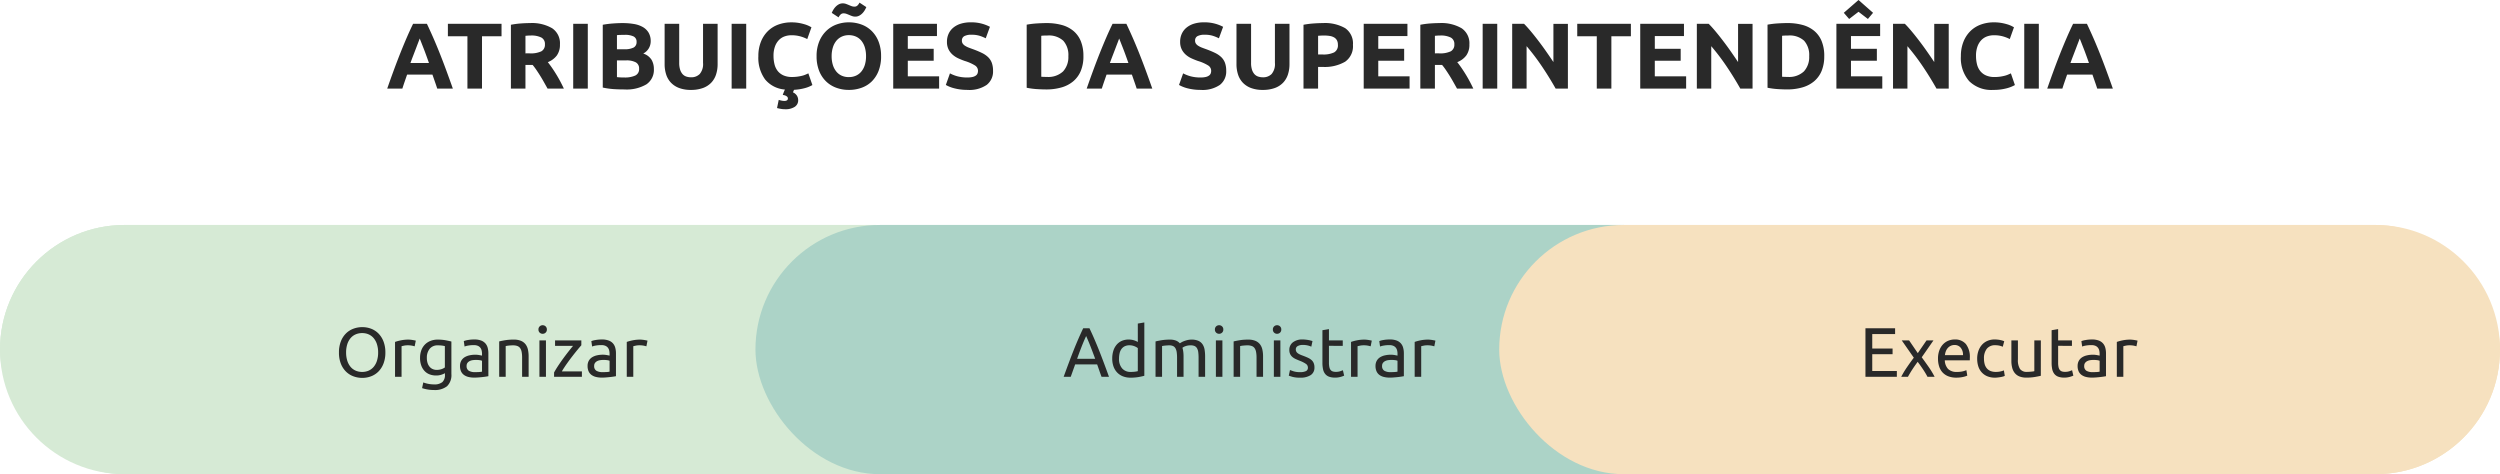 <svg xmlns="http://www.w3.org/2000/svg" width="642" height="121.77" viewBox="0 0 642 121.77">
  <g id="Grupo_44484" data-name="Grupo 44484" transform="translate(-639 -2397.23)">
    <rect id="Retângulo_16410" data-name="Retângulo 16410" width="257" height="64" rx="32" transform="translate(639 2455)" fill="#d6ead5" style="mix-blend-mode: multiply;isolation: isolate"/>
    <rect id="Retângulo_16411" data-name="Retângulo 16411" width="255" height="64" rx="32" transform="translate(833 2455)" fill="#acd3c7" style="mix-blend-mode: multiply;isolation: isolate"/>
    <rect id="Retângulo_16412" data-name="Retângulo 16412" width="257" height="64" rx="32" transform="translate(1024 2455)" fill="#f6e1bf" style="mix-blend-mode: multiply;isolation: isolate"/>
    <path id="Caminho_98108" data-name="Caminho 98108" d="M-208.718,0q-.277-.867-.6-1.781l-.636-1.819h-6.5l-.632,1.824q-.316.915-.589,1.776h-3.888q.939-2.688,1.781-4.968t1.649-4.3q.806-2.016,1.589-3.828t1.625-3.54h3.549q.82,1.728,1.615,3.54t1.6,3.828q.808,2.016,1.652,4.3T-204.708,0Zm-4.5-12.864q-.125.362-.367.986t-.55,1.441q-.308.817-.689,1.8t-.774,2.061h4.756q-.382-1.082-.74-2.068t-.68-1.8q-.322-.818-.565-1.44T-213.216-12.864Zm21.012-3.768v3.192h-5.016V0h-3.744V-13.44h-5.016v-3.192Zm7.272-.192a10.308,10.308,0,0,1,5.736,1.332,4.629,4.629,0,0,1,1.992,4.14,4.679,4.679,0,0,1-.8,2.844,5.3,5.3,0,0,1-2.316,1.716q.5.624,1.056,1.428t1.092,1.68q.54.876,1.044,1.824T-176.2,0h-4.185l-.928-1.656q-.47-.84-.964-1.632t-.976-1.5q-.482-.708-.964-1.284h-1.848V0H-189.8V-16.392a21.225,21.225,0,0,1,2.532-.336Q-185.964-16.824-184.932-16.824Zm.216,3.192q-.408,0-.732.024l-.612.048v4.512H-185a6.377,6.377,0,0,0,3.024-.528,1.909,1.909,0,0,0,.912-1.8,1.83,1.83,0,0,0-.924-1.74A5.714,5.714,0,0,0-184.716-13.632Zm10.92-3h3.744V0H-173.8ZM-160.668.216q-1.368,0-2.724-.084a19.252,19.252,0,0,1-2.82-.4V-16.392a23.948,23.948,0,0,1,2.52-.324q1.368-.108,2.544-.108a17.325,17.325,0,0,1,2.916.228,6.906,6.906,0,0,1,2.292.78,4.086,4.086,0,0,1,1.5,1.452,4.246,4.246,0,0,1,.54,2.22A3.523,3.523,0,0,1-155.82-9a3.931,3.931,0,0,1,2.16,1.632,4.694,4.694,0,0,1,.576,2.328A4.472,4.472,0,0,1-154.992-1.1,10,10,0,0,1-160.668.216Zm-1.9-7.464v4.3q.408.048.888.072t1.056.024a6.486,6.486,0,0,0,2.712-.48,1.78,1.78,0,0,0,1.032-1.776,1.74,1.74,0,0,0-.864-1.644,5.061,5.061,0,0,0-2.472-.492Zm0-2.856h1.824a5.082,5.082,0,0,0,2.472-.444,1.537,1.537,0,0,0,.744-1.428,1.467,1.467,0,0,0-.768-1.416,4.935,4.935,0,0,0-2.256-.408q-.48,0-1.032.012t-.984.06ZM-143.58.336A8.377,8.377,0,0,1-146.6-.156a5.633,5.633,0,0,1-2.1-1.368,5.464,5.464,0,0,1-1.224-2.088,8.579,8.579,0,0,1-.4-2.676V-16.632h3.744V-6.6a5.642,5.642,0,0,0,.228,1.716,3.162,3.162,0,0,0,.624,1.152,2.227,2.227,0,0,0,.96.636,3.814,3.814,0,0,0,1.236.192,3.026,3.026,0,0,0,2.22-.84A3.919,3.919,0,0,0-140.46-6.6V-16.632h3.744V-6.288a8.458,8.458,0,0,1-.408,2.688,5.5,5.5,0,0,1-1.248,2.1,5.6,5.6,0,0,1-2.136,1.356A8.848,8.848,0,0,1-143.58.336Zm10.464-16.968h3.744V0h-3.744ZM-117.084.312q-.1.192-.168.36t-.12.288a2.335,2.335,0,0,1,1.056.912,2.23,2.23,0,0,1,.288,1.08A1.966,1.966,0,0,1-116.94,4.7a4.3,4.3,0,0,1-2.4.6A6.711,6.711,0,0,1-120.4,5.22a9.957,9.957,0,0,1-1.056-.228l.432-2.088q.168.048.612.156a3.7,3.7,0,0,0,.876.108,1.25,1.25,0,0,0,.588-.132.528.528,0,0,0,.276-.468.639.639,0,0,0-.228-.528,1.674,1.674,0,0,0-.8-.36l-.288-.072q.1-.288.252-.66t.3-.708a7.267,7.267,0,0,1-5.088-2.6,9.4,9.4,0,0,1-1.728-5.964,9.854,9.854,0,0,1,.648-3.684,7.938,7.938,0,0,1,1.776-2.736,7.426,7.426,0,0,1,2.688-1.692,9.7,9.7,0,0,1,3.384-.576,10.846,10.846,0,0,1,1.92.156,12.45,12.45,0,0,1,1.512.36,7.462,7.462,0,0,1,1.08.42q.432.216.624.336l-1.08,3.024a9.06,9.06,0,0,0-1.788-.7A8.532,8.532,0,0,0-117.8-13.7a5.116,5.116,0,0,0-1.692.288,3.826,3.826,0,0,0-1.464.924,4.6,4.6,0,0,0-1.02,1.644,6.9,6.9,0,0,0-.384,2.448,8.737,8.737,0,0,0,.252,2.148,4.556,4.556,0,0,0,.816,1.716A3.917,3.917,0,0,0-119.82-3.4a5.253,5.253,0,0,0,2.208.42,10.061,10.061,0,0,0,1.464-.1A10.87,10.87,0,0,0-115-3.3a6.049,6.049,0,0,0,.888-.3q.384-.168.7-.312l1.032,3a7.725,7.725,0,0,1-1.908.78A13.039,13.039,0,0,1-117.084.312Zm9.648-8.64a7.559,7.559,0,0,0,.3,2.208,5.044,5.044,0,0,0,.864,1.692,3.824,3.824,0,0,0,1.38,1.092,4.348,4.348,0,0,0,1.872.384,4.369,4.369,0,0,0,1.86-.384,3.8,3.8,0,0,0,1.392-1.092A5.044,5.044,0,0,0-98.9-6.12a7.56,7.56,0,0,0,.3-2.208,7.682,7.682,0,0,0-.3-2.22,5.03,5.03,0,0,0-.864-1.7,3.8,3.8,0,0,0-1.392-1.092,4.37,4.37,0,0,0-1.86-.384,4.236,4.236,0,0,0-1.872.4,3.944,3.944,0,0,0-1.38,1.1,5.03,5.03,0,0,0-.864,1.7A7.592,7.592,0,0,0-107.436-8.328Zm12.7,0a10.235,10.235,0,0,1-.636,3.756,7.724,7.724,0,0,1-1.74,2.712A7.144,7.144,0,0,1-99.744-.216a9.547,9.547,0,0,1-3.276.552,9.3,9.3,0,0,1-3.216-.552,7.4,7.4,0,0,1-2.64-1.644,7.687,7.687,0,0,1-1.776-2.712,10.065,10.065,0,0,1-.648-3.756,9.745,9.745,0,0,1,.672-3.756,8,8,0,0,1,1.812-2.724,7.452,7.452,0,0,1,2.64-1.656,9.065,9.065,0,0,1,3.156-.552,9.3,9.3,0,0,1,3.216.552,7.313,7.313,0,0,1,2.64,1.656,7.811,7.811,0,0,1,1.776,2.724A10.065,10.065,0,0,1-94.74-8.328Zm-3.792-12.6a6.071,6.071,0,0,1-.4.792,4.19,4.19,0,0,1-.612.8,3.208,3.208,0,0,1-.816.612,2.131,2.131,0,0,1-1.008.24,2.387,2.387,0,0,1-.8-.132q-.372-.132-.732-.288t-.72-.288a2.145,2.145,0,0,0-.744-.132,1.073,1.073,0,0,0-.792.312,2.537,2.537,0,0,0-.5.72l-1.752-1.152a6.071,6.071,0,0,1,.4-.792,4.19,4.19,0,0,1,.612-.8,3.208,3.208,0,0,1,.816-.612,2.131,2.131,0,0,1,1.008-.24,2.388,2.388,0,0,1,.8.132q.372.132.732.288t.708.288a2.115,2.115,0,0,0,.756.132,1.073,1.073,0,0,0,.792-.312,2.537,2.537,0,0,0,.5-.72ZM-91.62,0V-16.632h11.232v3.144h-7.488v3.264h6.648v3.072h-6.648v4.008h8.04V0Zm19.08-2.856a5.4,5.4,0,0,0,1.308-.132,2.412,2.412,0,0,0,.828-.36,1.2,1.2,0,0,0,.432-.54,1.925,1.925,0,0,0,.12-.7A1.608,1.608,0,0,0-70.62-5.94,10.974,10.974,0,0,0-73.26-7.1q-.816-.288-1.632-.66A6.016,6.016,0,0,1-76.356-8.7a4.477,4.477,0,0,1-1.056-1.368,4.285,4.285,0,0,1-.408-1.956,4.844,4.844,0,0,1,.432-2.076,4.432,4.432,0,0,1,1.224-1.572,5.6,5.6,0,0,1,1.92-1,8.618,8.618,0,0,1,2.544-.348,10.359,10.359,0,0,1,2.9.36,10.377,10.377,0,0,1,2.016.792l-1.08,2.952a10.229,10.229,0,0,0-1.548-.636,6.7,6.7,0,0,0-2.052-.276,3.765,3.765,0,0,0-1.932.372,1.255,1.255,0,0,0-.588,1.14,1.317,1.317,0,0,0,.216.768,2.1,2.1,0,0,0,.612.564,5.384,5.384,0,0,0,.912.456q.516.2,1.14.42,1.3.48,2.256.948a6.025,6.025,0,0,1,1.6,1.092A3.955,3.955,0,0,1-66.3-6.6a5.882,5.882,0,0,1,.312,2.04A4.332,4.332,0,0,1-67.62-.948,7.876,7.876,0,0,1-72.54.336,13.631,13.631,0,0,1-74.532.2,12.857,12.857,0,0,1-76.1-.12,9.016,9.016,0,0,1-77.28-.528a8.929,8.929,0,0,1-.828-.408l1.056-2.976a9.415,9.415,0,0,0,1.836.732A9.523,9.523,0,0,0-72.54-2.856ZM-53.6-3.048q.264.024.612.036t.828.012A5.522,5.522,0,0,0-48-4.416a5.423,5.423,0,0,0,1.356-3.912,5.491,5.491,0,0,0-1.3-3.96,5.485,5.485,0,0,0-4.1-1.344q-.384,0-.792.012a7.486,7.486,0,0,0-.768.06Zm10.824-5.28a9.723,9.723,0,0,1-.672,3.768A6.979,6.979,0,0,1-45.36-1.9,8.138,8.138,0,0,1-48.372-.312a13.964,13.964,0,0,1-3.984.528q-1.008,0-2.352-.084a19.215,19.215,0,0,1-2.64-.348v-16.2a22.056,22.056,0,0,1,2.7-.324q1.4-.084,2.412-.084a14.566,14.566,0,0,1,3.876.48,7.929,7.929,0,0,1,2.988,1.512,6.72,6.72,0,0,1,1.92,2.64A10,10,0,0,1-42.78-8.328ZM-29.1,0q-.277-.867-.6-1.781L-30.335-3.6h-6.5l-.632,1.824q-.316.915-.59,1.776H-41.94Q-41-2.688-40.159-4.968t1.649-4.3q.806-2.016,1.589-3.828t1.625-3.54h3.549q.82,1.728,1.615,3.54t1.6,3.828q.808,2.016,1.652,4.3T-25.092,0Zm-4.5-12.864q-.125.362-.367.986t-.55,1.441q-.308.817-.689,1.8t-.774,2.061h4.756q-.382-1.082-.74-2.068t-.68-1.8q-.322-.818-.565-1.44T-33.6-12.864ZM-12.66-2.856a5.4,5.4,0,0,0,1.308-.132,2.412,2.412,0,0,0,.828-.36,1.2,1.2,0,0,0,.432-.54,1.925,1.925,0,0,0,.12-.7A1.608,1.608,0,0,0-10.74-5.94,10.974,10.974,0,0,0-13.38-7.1q-.816-.288-1.632-.66A6.016,6.016,0,0,1-16.476-8.7a4.477,4.477,0,0,1-1.056-1.368,4.285,4.285,0,0,1-.408-1.956,4.844,4.844,0,0,1,.432-2.076,4.432,4.432,0,0,1,1.224-1.572,5.6,5.6,0,0,1,1.92-1,8.618,8.618,0,0,1,2.544-.348,10.359,10.359,0,0,1,2.9.36,10.377,10.377,0,0,1,2.016.792l-1.08,2.952a10.229,10.229,0,0,0-1.548-.636,6.7,6.7,0,0,0-2.052-.276,3.765,3.765,0,0,0-1.932.372,1.255,1.255,0,0,0-.588,1.14,1.317,1.317,0,0,0,.216.768,2.1,2.1,0,0,0,.612.564,5.384,5.384,0,0,0,.912.456q.516.2,1.14.42,1.3.48,2.256.948a6.025,6.025,0,0,1,1.6,1.092A3.955,3.955,0,0,1-6.42-6.6a5.882,5.882,0,0,1,.312,2.04A4.332,4.332,0,0,1-7.74-.948,7.876,7.876,0,0,1-12.66.336,13.631,13.631,0,0,1-14.652.2,12.856,12.856,0,0,1-16.224-.12,9.017,9.017,0,0,1-17.4-.528a8.929,8.929,0,0,1-.828-.408l1.056-2.976a9.415,9.415,0,0,0,1.836.732A9.523,9.523,0,0,0-12.66-2.856ZM3.276.336A8.377,8.377,0,0,1,.252-.156a5.632,5.632,0,0,1-2.1-1.368A5.465,5.465,0,0,1-3.072-3.612a8.579,8.579,0,0,1-.4-2.676V-16.632H.276V-6.6A5.643,5.643,0,0,0,.5-4.884a3.162,3.162,0,0,0,.624,1.152,2.227,2.227,0,0,0,.96.636A3.814,3.814,0,0,0,3.324-2.9a3.026,3.026,0,0,0,2.22-.84A3.919,3.919,0,0,0,6.4-6.6V-16.632H10.14V-6.288A8.458,8.458,0,0,1,9.732-3.6,5.5,5.5,0,0,1,8.484-1.5,5.6,5.6,0,0,1,6.348-.144,8.848,8.848,0,0,1,3.276.336Zm15.456-17.16a10.406,10.406,0,0,1,5.712,1.308,4.741,4.741,0,0,1,1.992,4.284A4.807,4.807,0,0,1,24.42-6.9a10.433,10.433,0,0,1-5.76,1.332H17.484V0H13.74V-16.392a21.182,21.182,0,0,1,2.592-.336Q17.7-16.824,18.732-16.824Zm.24,3.192q-.408,0-.8.024t-.684.048v4.8H18.66a6.373,6.373,0,0,0,2.928-.528,2.029,2.029,0,0,0,.984-1.968,2.361,2.361,0,0,0-.252-1.152,1.916,1.916,0,0,0-.72-.732,3.243,3.243,0,0,0-1.14-.384A9.416,9.416,0,0,0,18.972-13.632ZM29.2,0V-16.632H40.428v3.144H32.94v3.264h6.648v3.072H32.94v4.008h8.04V0ZM48.612-16.824a10.308,10.308,0,0,1,5.736,1.332,4.629,4.629,0,0,1,1.992,4.14,4.679,4.679,0,0,1-.8,2.844A5.3,5.3,0,0,1,53.22-6.792q.5.624,1.056,1.428t1.092,1.68q.54.876,1.044,1.824T57.348,0H53.163l-.928-1.656q-.47-.84-.964-1.632t-.976-1.5q-.482-.708-.964-1.284H47.484V0H43.74V-16.392a21.226,21.226,0,0,1,2.532-.336Q47.58-16.824,48.612-16.824Zm.216,3.192q-.408,0-.732.024l-.612.048v4.512H48.54a6.377,6.377,0,0,0,3.024-.528,1.909,1.909,0,0,0,.912-1.8,1.83,1.83,0,0,0-.924-1.74A5.714,5.714,0,0,0,48.828-13.632Zm10.92-3h3.744V0H59.748ZM78.492,0q-1.608-2.856-3.48-5.64A57.319,57.319,0,0,0,71.028-10.9V0h-3.7V-16.632H70.38q.792.792,1.752,1.944t1.956,2.46q1,1.308,1.98,2.712t1.848,2.7v-9.816h3.72V0Zm19.32-16.632v3.192H92.8V0H89.052V-13.44H84.036v-3.192ZM100.212,0V-16.632h11.232v3.144h-7.488v3.264H110.6v3.072h-6.648v4.008H112V0Zm25.7,0q-1.608-2.856-3.48-5.64a57.319,57.319,0,0,0-3.984-5.256V0h-3.7V-16.632H117.8q.792.792,1.752,1.944t1.956,2.46q1,1.308,1.98,2.712t1.848,2.7v-9.816h3.72V0Zm10.728-3.048q.264.024.612.036t.828.012a5.522,5.522,0,0,0,4.164-1.416A5.424,5.424,0,0,0,143.6-8.328a5.491,5.491,0,0,0-1.3-3.96,5.485,5.485,0,0,0-4.1-1.344q-.384,0-.792.012a7.486,7.486,0,0,0-.768.06Zm10.824-5.28A9.722,9.722,0,0,1,146.8-4.56,6.979,6.979,0,0,1,144.888-1.9a8.138,8.138,0,0,1-3.012,1.584,13.964,13.964,0,0,1-3.984.528q-1.008,0-2.352-.084a19.215,19.215,0,0,1-2.64-.348v-16.2a22.056,22.056,0,0,1,2.7-.324q1.4-.084,2.412-.084a14.566,14.566,0,0,1,3.876.48,7.929,7.929,0,0,1,2.988,1.512,6.72,6.72,0,0,1,1.92,2.64A10,10,0,0,1,147.468-8.328ZM150.588,0V-16.632H161.82v3.144h-7.488v3.264h6.648v3.072h-6.648v4.008h8.04V0ZM160-19.464l-1.324,1.584-2.408-1.848-2.407,1.848-1.373-1.584,3.78-3.288ZM176.292,0q-1.608-2.856-3.48-5.64a57.318,57.318,0,0,0-3.984-5.256V0h-3.7V-16.632h3.048q.792.792,1.752,1.944t1.956,2.46q1,1.308,1.98,2.712t1.848,2.7v-9.816h3.72V0ZM190.86.336a8.083,8.083,0,0,1-6.18-2.256,8.991,8.991,0,0,1-2.124-6.408,9.854,9.854,0,0,1,.648-3.684,7.938,7.938,0,0,1,1.776-2.736,7.426,7.426,0,0,1,2.688-1.692,9.7,9.7,0,0,1,3.384-.576,10.846,10.846,0,0,1,1.92.156,12.45,12.45,0,0,1,1.512.36,7.462,7.462,0,0,1,1.08.42q.432.216.624.336l-1.08,3.024a9.06,9.06,0,0,0-1.788-.7A8.533,8.533,0,0,0,191-13.7a5.116,5.116,0,0,0-1.692.288,3.826,3.826,0,0,0-1.464.924,4.6,4.6,0,0,0-1.02,1.644,6.9,6.9,0,0,0-.384,2.448,8.738,8.738,0,0,0,.252,2.148,4.556,4.556,0,0,0,.816,1.716,3.917,3.917,0,0,0,1.476,1.14,5.253,5.253,0,0,0,2.208.42,10.061,10.061,0,0,0,1.464-.1,10.87,10.87,0,0,0,1.152-.228,6.049,6.049,0,0,0,.888-.3q.384-.168.7-.312l1.032,3a8.771,8.771,0,0,1-2.232.864A13.009,13.009,0,0,1,190.86.336Zm7.968-16.968h3.744V0h-3.744ZM217.57,0q-.277-.867-.6-1.781L216.337-3.6h-6.5l-.632,1.824q-.316.915-.589,1.776h-3.888q.939-2.688,1.781-4.968t1.649-4.3q.806-2.016,1.589-3.828t1.625-3.54h3.549q.82,1.728,1.615,3.54t1.6,3.828q.808,2.016,1.652,4.3T221.58,0Zm-4.5-12.864q-.125.362-.367.986t-.55,1.441q-.308.817-.689,1.8t-.774,2.061h4.756q-.382-1.082-.74-2.068t-.68-1.8q-.322-.818-.565-1.44T213.072-12.864Z" transform="translate(960 2419.982)" fill="#292929"/>
    <path id="Caminho_98109" data-name="Caminho 98109" d="M1.044-6.246a7.748,7.748,0,0,1,.477-2.826,5.844,5.844,0,0,1,1.3-2.043,5.363,5.363,0,0,1,1.908-1.233,6.454,6.454,0,0,1,2.313-.414,6.26,6.26,0,0,1,2.277.414A5.31,5.31,0,0,1,11.2-11.115a5.914,5.914,0,0,1,1.287,2.043,7.748,7.748,0,0,1,.477,2.826,7.748,7.748,0,0,1-.477,2.826A5.914,5.914,0,0,1,11.2-1.377,5.31,5.31,0,0,1,9.315-.144,6.26,6.26,0,0,1,7.038.27,6.454,6.454,0,0,1,4.725-.144,5.363,5.363,0,0,1,2.817-1.377a5.844,5.844,0,0,1-1.3-2.043A7.748,7.748,0,0,1,1.044-6.246Zm1.836,0a6.927,6.927,0,0,0,.288,2.061A4.613,4.613,0,0,0,3.987-2.61a3.588,3.588,0,0,0,1.3,1A4.075,4.075,0,0,0,7-1.26a4.015,4.015,0,0,0,1.71-.351A3.609,3.609,0,0,0,10-2.61a4.613,4.613,0,0,0,.819-1.575,6.927,6.927,0,0,0,.288-2.061,6.927,6.927,0,0,0-.288-2.061A4.613,4.613,0,0,0,10-9.882a3.609,3.609,0,0,0-1.287-1A4.015,4.015,0,0,0,7-11.232a4.076,4.076,0,0,0-1.719.351,3.588,3.588,0,0,0-1.3,1,4.613,4.613,0,0,0-.819,1.575A6.927,6.927,0,0,0,2.88-6.246ZM18.9-9.558q.216,0,.5.027t.549.072q.27.045.495.09a3.02,3.02,0,0,1,.333.081L20.484-7.83A5.611,5.611,0,0,0,19.827-8a5.759,5.759,0,0,0-1.179-.1,4.385,4.385,0,0,0-.927.1q-.459.1-.6.135V0H15.444V-8.964a11.379,11.379,0,0,1,1.476-.4A9.482,9.482,0,0,1,18.9-9.558ZM28.26-.936a4.472,4.472,0,0,1-.837.369,4.249,4.249,0,0,1-1.449.225,4.651,4.651,0,0,1-1.593-.27,3.458,3.458,0,0,1-1.305-.837,4.045,4.045,0,0,1-.882-1.413,5.637,5.637,0,0,1-.324-2.016,5.547,5.547,0,0,1,.306-1.881,4.175,4.175,0,0,1,.891-1.476A4.089,4.089,0,0,1,24.5-9.207a4.938,4.938,0,0,1,1.908-.351,10.741,10.741,0,0,1,2.043.171q.873.171,1.467.315V-.72A3.95,3.95,0,0,1,28.8,2.412a5.04,5.04,0,0,1-3.384.972,9.2,9.2,0,0,1-1.665-.144A9.514,9.514,0,0,1,22.392,2.9L22.7,1.44a7.8,7.8,0,0,0,1.233.351,7.388,7.388,0,0,0,1.521.153A3.168,3.168,0,0,0,27.6,1.35,2.432,2.432,0,0,0,28.26-.54Zm-.018-6.948a5.517,5.517,0,0,0-.675-.135,8.142,8.142,0,0,0-1.143-.063,2.545,2.545,0,0,0-2.079.882,3.556,3.556,0,0,0-.729,2.34,4.113,4.113,0,0,0,.207,1.386,2.746,2.746,0,0,0,.558.954,2.184,2.184,0,0,0,.81.558,2.567,2.567,0,0,0,.945.18,3.8,3.8,0,0,0,1.224-.189,3.015,3.015,0,0,0,.882-.441Zm7.722,6.678q.594,0,1.053-.027a4.6,4.6,0,0,0,.765-.1v-2.79a2.145,2.145,0,0,0-.585-.153,6.507,6.507,0,0,0-.981-.063,6.338,6.338,0,0,0-.8.054,2.468,2.468,0,0,0-.774.225,1.658,1.658,0,0,0-.585.468,1.229,1.229,0,0,0-.234.783A1.344,1.344,0,0,0,34.4-1.557,3,3,0,0,0,35.964-1.206ZM35.82-9.594a4.851,4.851,0,0,1,1.7.261,2.757,2.757,0,0,1,1.116.738,2.794,2.794,0,0,1,.6,1.134,5.476,5.476,0,0,1,.18,1.449v5.85l-.6.1Q38.43,0,37.944.054t-1.053.1Q36.324.2,35.766.2A6.165,6.165,0,0,1,34.308.036a3.261,3.261,0,0,1-1.152-.513A2.349,2.349,0,0,1,32.4-1.4a3.245,3.245,0,0,1-.27-1.386,2.667,2.667,0,0,1,.315-1.332,2.509,2.509,0,0,1,.855-.9,3.959,3.959,0,0,1,1.26-.5,6.871,6.871,0,0,1,1.512-.162q.252,0,.522.027t.513.072q.243.045.423.081t.252.054v-.468a3.764,3.764,0,0,0-.09-.819,1.873,1.873,0,0,0-.324-.72,1.641,1.641,0,0,0-.639-.5,2.506,2.506,0,0,0-1.053-.189,7.908,7.908,0,0,0-1.449.117,5.067,5.067,0,0,0-.927.243L33.1-9.18a5.158,5.158,0,0,1,1.08-.279A9.328,9.328,0,0,1,35.82-9.594Zm6.372.5q.576-.144,1.53-.306a13.237,13.237,0,0,1,2.2-.162,4.743,4.743,0,0,1,1.854.315,2.9,2.9,0,0,1,1.179.882A3.411,3.411,0,0,1,49.572-7a7.885,7.885,0,0,1,.18,1.746V0H48.078V-4.9a7.991,7.991,0,0,0-.117-1.476,2.5,2.5,0,0,0-.387-.99,1.531,1.531,0,0,0-.72-.549,3.163,3.163,0,0,0-1.116-.171q-.27,0-.558.018t-.549.045q-.261.027-.468.063t-.3.054V0H42.192ZM54.2,0H52.524V-9.36H54.2Zm-.846-11.052a1.074,1.074,0,0,1-.765-.3,1.048,1.048,0,0,1-.315-.8,1.048,1.048,0,0,1,.315-.8,1.074,1.074,0,0,1,.765-.3,1.074,1.074,0,0,1,.765.3,1.048,1.048,0,0,1,.315.8,1.048,1.048,0,0,1-.315.8A1.074,1.074,0,0,1,53.352-11.052ZM63.288-8.1q-.378.414-1,1.17T60.957-5.256q-.711.918-1.422,1.926T58.284-1.4h5.148V0H56.286V-1.116q.432-.792,1.062-1.746t1.323-1.9q.693-.945,1.35-1.782t1.143-1.413H56.538v-1.4h6.75Zm5.436,6.894q.594,0,1.053-.027a4.6,4.6,0,0,0,.765-.1v-2.79a2.145,2.145,0,0,0-.585-.153,6.507,6.507,0,0,0-.981-.063,6.338,6.338,0,0,0-.8.054,2.468,2.468,0,0,0-.774.225,1.658,1.658,0,0,0-.585.468,1.229,1.229,0,0,0-.234.783,1.344,1.344,0,0,0,.576,1.251A3,3,0,0,0,68.724-1.206ZM68.58-9.594a4.851,4.851,0,0,1,1.7.261A2.757,2.757,0,0,1,71.4-8.6,2.794,2.794,0,0,1,72-7.461a5.475,5.475,0,0,1,.18,1.449v5.85l-.6.1Q71.19,0,70.7.054t-1.053.1Q69.084.2,68.526.2A6.165,6.165,0,0,1,67.068.036a3.261,3.261,0,0,1-1.152-.513A2.349,2.349,0,0,1,65.16-1.4a3.245,3.245,0,0,1-.27-1.386A2.667,2.667,0,0,1,65.2-4.122a2.509,2.509,0,0,1,.855-.9,3.959,3.959,0,0,1,1.26-.5,6.871,6.871,0,0,1,1.512-.162q.252,0,.522.027t.513.072q.243.045.423.081t.252.054v-.468a3.764,3.764,0,0,0-.09-.819,1.873,1.873,0,0,0-.324-.72,1.641,1.641,0,0,0-.639-.5,2.506,2.506,0,0,0-1.053-.189,7.908,7.908,0,0,0-1.449.117,5.067,5.067,0,0,0-.927.243l-.2-1.386a5.158,5.158,0,0,1,1.08-.279A9.328,9.328,0,0,1,68.58-9.594Zm9.828.036q.216,0,.495.027t.549.072q.27.045.495.09a3.02,3.02,0,0,1,.333.081L79.992-7.83A5.611,5.611,0,0,0,79.335-8a5.759,5.759,0,0,0-1.179-.1,4.385,4.385,0,0,0-.927.1q-.459.1-.6.135V0H74.952V-8.964a11.379,11.379,0,0,1,1.476-.4A9.482,9.482,0,0,1,78.408-9.558Z" transform="translate(725 2494)" fill="#292929"/>
    <path id="Caminho_98110" data-name="Caminho 98110" d="M9.882,0q-.306-.81-.576-1.593T8.748-3.186H3.1L1.962,0H.144q.72-1.98,1.35-3.663t1.233-3.2q.6-1.512,1.2-2.889t1.242-2.727h1.6q.648,1.35,1.242,2.727t1.2,2.889q.6,1.512,1.233,3.2T11.79,0ZM8.244-4.626Q7.668-6.192,7.1-7.659T5.922-10.476q-.63,1.35-1.2,2.817T3.6-4.626ZM19.188-7.38a3.446,3.446,0,0,0-.882-.486,3.317,3.317,0,0,0-1.26-.234,2.692,2.692,0,0,0-1.233.261,2.264,2.264,0,0,0-.837.72,3.042,3.042,0,0,0-.468,1.089,6.049,6.049,0,0,0-.144,1.35,3.628,3.628,0,0,0,.81,2.529,2.777,2.777,0,0,0,2.16.891,8.631,8.631,0,0,0,1.143-.063,5.417,5.417,0,0,0,.711-.135Zm0-6.3,1.674-.288V-.27q-.576.162-1.476.324a11.785,11.785,0,0,1-2.07.162,5.244,5.244,0,0,1-1.944-.342A4.166,4.166,0,0,1,13.9-1.1a4.3,4.3,0,0,1-.945-1.539,5.908,5.908,0,0,1-.333-2.043A6.663,6.663,0,0,1,12.9-6.66a4.44,4.44,0,0,1,.819-1.548,3.722,3.722,0,0,1,1.323-1.008,4.243,4.243,0,0,1,1.791-.36,4.349,4.349,0,0,1,1.431.216,4.518,4.518,0,0,1,.927.414Zm4.554,4.59q.576-.144,1.521-.306a13.072,13.072,0,0,1,2.187-.162,4.115,4.115,0,0,1,1.512.243,2.654,2.654,0,0,1,1.026.711q.126-.09.4-.252a4.36,4.36,0,0,1,.666-.315,7,7,0,0,1,.882-.27,4.452,4.452,0,0,1,1.044-.117,4.24,4.24,0,0,1,1.764.315,2.532,2.532,0,0,1,1.071.891,3.465,3.465,0,0,1,.522,1.368,10.305,10.305,0,0,1,.135,1.728V0H34.794V-4.9a10.713,10.713,0,0,0-.081-1.422,2.75,2.75,0,0,0-.306-.99,1.4,1.4,0,0,0-.612-.585,2.282,2.282,0,0,0-1-.189,3.709,3.709,0,0,0-1.4.225,2.737,2.737,0,0,0-.747.4,6.18,6.18,0,0,1,.216,1.026,9.144,9.144,0,0,1,.072,1.17V0H29.268V-4.9a9.656,9.656,0,0,0-.09-1.422,2.87,2.87,0,0,0-.315-.99,1.4,1.4,0,0,0-.612-.585,2.233,2.233,0,0,0-.981-.189q-.252,0-.54.018t-.549.045q-.261.027-.477.063t-.288.054V0H23.742ZM40.914,0H39.24V-9.36h1.674Zm-.846-11.052a1.074,1.074,0,0,1-.765-.3,1.048,1.048,0,0,1-.315-.8,1.048,1.048,0,0,1,.315-.8,1.074,1.074,0,0,1,.765-.3,1.074,1.074,0,0,1,.765.3,1.048,1.048,0,0,1,.315.8,1.048,1.048,0,0,1-.315.8A1.074,1.074,0,0,1,40.068-11.052ZM43.794-9.09q.576-.144,1.53-.306a13.237,13.237,0,0,1,2.2-.162,4.743,4.743,0,0,1,1.854.315,2.9,2.9,0,0,1,1.179.882A3.411,3.411,0,0,1,51.174-7a7.885,7.885,0,0,1,.18,1.746V0H49.68V-4.9a7.991,7.991,0,0,0-.117-1.476,2.5,2.5,0,0,0-.387-.99,1.531,1.531,0,0,0-.72-.549,3.163,3.163,0,0,0-1.116-.171q-.27,0-.558.018t-.549.045q-.261.027-.468.063t-.3.054V0H43.794ZM55.8,0H54.126V-9.36H55.8Zm-.846-11.052a1.074,1.074,0,0,1-.765-.3,1.048,1.048,0,0,1-.315-.8,1.048,1.048,0,0,1,.315-.8,1.074,1.074,0,0,1,.765-.3,1.074,1.074,0,0,1,.765.3,1.048,1.048,0,0,1,.315.8,1.048,1.048,0,0,1-.315.8A1.074,1.074,0,0,1,54.954-11.052Zm5.9,9.846a3.3,3.3,0,0,0,1.521-.27.913.913,0,0,0,.495-.864,1.147,1.147,0,0,0-.486-.972,7.7,7.7,0,0,0-1.6-.81q-.54-.216-1.035-.441a3.63,3.63,0,0,1-.855-.531,2.318,2.318,0,0,1-.576-.738A2.359,2.359,0,0,1,58.1-6.894a2.384,2.384,0,0,1,.918-1.971,3.917,3.917,0,0,1,2.5-.729,7.009,7.009,0,0,1,.792.045q.4.045.738.108t.6.135q.261.072.4.126l-.306,1.44a4.226,4.226,0,0,0-.846-.3,5.459,5.459,0,0,0-1.386-.153,2.559,2.559,0,0,0-1.224.279.925.925,0,0,0-.522.873,1.192,1.192,0,0,0,.117.54,1.246,1.246,0,0,0,.36.423,2.96,2.96,0,0,0,.6.351q.36.162.864.342.666.252,1.188.495a3.719,3.719,0,0,1,.891.567,2.174,2.174,0,0,1,.567.783,2.839,2.839,0,0,1,.2,1.125A2.232,2.232,0,0,1,63.6-.45a4.794,4.794,0,0,1-2.745.666A7.174,7.174,0,0,1,58.914.009q-.7-.207-.954-.315l.306-1.44q.288.108.918.324A5.3,5.3,0,0,0,60.858-1.206ZM68.274-9.36H71.82v1.4H68.274v4.32a5.192,5.192,0,0,0,.108,1.161,1.744,1.744,0,0,0,.324.72,1.166,1.166,0,0,0,.54.369A2.393,2.393,0,0,0,70-1.278a3.556,3.556,0,0,0,1.215-.171q.459-.171.639-.243L72.18-.306A6.216,6.216,0,0,1,71.3.009,5.015,5.015,0,0,1,69.858.2a4.365,4.365,0,0,1-1.575-.243,2.294,2.294,0,0,1-1-.729,2.919,2.919,0,0,1-.531-1.2A7.891,7.891,0,0,1,66.6-3.618V-11.97l1.674-.288Zm9.126-.2q.216,0,.495.027t.549.072q.27.045.495.09a3.02,3.02,0,0,1,.333.081L78.984-7.83A5.611,5.611,0,0,0,78.327-8a5.759,5.759,0,0,0-1.179-.1,4.385,4.385,0,0,0-.927.1q-.459.1-.6.135V0H73.944V-8.964a11.379,11.379,0,0,1,1.476-.4A9.482,9.482,0,0,1,77.4-9.558Zm6.66,8.352q.594,0,1.053-.027a4.6,4.6,0,0,0,.765-.1v-2.79a2.145,2.145,0,0,0-.585-.153,6.507,6.507,0,0,0-.981-.063,6.338,6.338,0,0,0-.8.054,2.468,2.468,0,0,0-.774.225,1.658,1.658,0,0,0-.585.468,1.229,1.229,0,0,0-.234.783,1.344,1.344,0,0,0,.576,1.251A3,3,0,0,0,84.06-1.206Zm-.144-8.388a4.851,4.851,0,0,1,1.7.261,2.757,2.757,0,0,1,1.116.738,2.794,2.794,0,0,1,.6,1.134,5.475,5.475,0,0,1,.18,1.449v5.85l-.6.1Q86.526,0,86.04.054t-1.053.1Q84.42.2,83.862.2A6.165,6.165,0,0,1,82.4.036a3.261,3.261,0,0,1-1.152-.513A2.349,2.349,0,0,1,80.5-1.4a3.245,3.245,0,0,1-.27-1.386,2.667,2.667,0,0,1,.315-1.332,2.509,2.509,0,0,1,.855-.9,3.959,3.959,0,0,1,1.26-.5,6.871,6.871,0,0,1,1.512-.162q.252,0,.522.027t.513.072q.243.045.423.081t.252.054v-.468a3.764,3.764,0,0,0-.09-.819,1.873,1.873,0,0,0-.324-.72,1.641,1.641,0,0,0-.639-.5,2.506,2.506,0,0,0-1.053-.189,7.908,7.908,0,0,0-1.449.117,5.067,5.067,0,0,0-.927.243L81.2-9.18a5.158,5.158,0,0,1,1.08-.279A9.328,9.328,0,0,1,83.916-9.594Zm9.828.036q.216,0,.495.027t.549.072q.27.045.495.09a3.02,3.02,0,0,1,.333.081L95.328-7.83A5.611,5.611,0,0,0,94.671-8a5.759,5.759,0,0,0-1.179-.1,4.385,4.385,0,0,0-.927.1q-.459.1-.6.135V0H90.288V-8.964a11.379,11.379,0,0,1,1.476-.4A9.482,9.482,0,0,1,93.744-9.558Z" transform="translate(912 2494)" fill="#292929"/>
    <path id="Caminho_98111" data-name="Caminho 98111" d="M1.548,0V-12.474H9.162v1.494H3.294v3.708h5.22v1.458H3.294v4.32H9.612V0Zm15.93,0q-.2-.4-.486-.882t-.63-1q-.342-.513-.7-1.017t-.7-.954q-.342.45-.7.963t-.693,1.026q-.333.513-.621,1T12.456,0H10.728a22.924,22.924,0,0,1,1.5-2.493q.873-1.269,1.737-2.421l-3.1-4.446h1.89l2.232,3.276,2.25-3.276h1.782L16-5.022q.864,1.17,1.773,2.475A21.474,21.474,0,0,1,19.314,0Zm2.7-4.662a5.975,5.975,0,0,1,.36-2.169,4.532,4.532,0,0,1,.954-1.539,3.873,3.873,0,0,1,1.368-.918,4.273,4.273,0,0,1,1.584-.306,3.6,3.6,0,0,1,2.9,1.179A5.423,5.423,0,0,1,28.35-4.824v.279a2.549,2.549,0,0,1-.018.315H21.924a3.426,3.426,0,0,0,.846,2.214,3.1,3.1,0,0,0,2.3.756,6.139,6.139,0,0,0,1.485-.153,5.353,5.353,0,0,0,.909-.3l.234,1.4a4.977,4.977,0,0,1-1.071.342,7.613,7.613,0,0,1-1.737.18,5.51,5.51,0,0,1-2.115-.369A3.946,3.946,0,0,1,21.312-1.17a4.15,4.15,0,0,1-.855-1.539A6.509,6.509,0,0,1,20.178-4.662ZM26.6-5.58a2.808,2.808,0,0,0-.567-1.863,1.952,1.952,0,0,0-1.611-.729,2.208,2.208,0,0,0-1.017.225,2.4,2.4,0,0,0-.747.585,2.693,2.693,0,0,0-.477.828,4.085,4.085,0,0,0-.225.954ZM34.83.216a5.094,5.094,0,0,1-1.989-.36A4,4,0,0,1,31.4-1.152a4.184,4.184,0,0,1-.873-1.539,6.383,6.383,0,0,1-.288-1.971,5.959,5.959,0,0,1,.315-1.98A4.675,4.675,0,0,1,31.446-8.2a3.994,3.994,0,0,1,1.413-1.026,4.569,4.569,0,0,1,1.863-.369,7.444,7.444,0,0,1,1.26.108,5.8,5.8,0,0,1,1.206.342L36.81-7.722a4.027,4.027,0,0,0-.873-.288,4.932,4.932,0,0,0-1.053-.108,2.662,2.662,0,0,0-2.151.882,3.886,3.886,0,0,0-.747,2.574,5.283,5.283,0,0,0,.171,1.386A2.86,2.86,0,0,0,32.7-2.2a2.408,2.408,0,0,0,.945.693,3.611,3.611,0,0,0,1.4.243,5.317,5.317,0,0,0,1.206-.126,4.41,4.41,0,0,0,.846-.27l.234,1.4a1.757,1.757,0,0,1-.414.171,5.8,5.8,0,0,1-.612.144q-.342.063-.729.108A6.471,6.471,0,0,1,34.83.216ZM46.584-.27q-.576.144-1.521.306A13.072,13.072,0,0,1,42.876.2a4.635,4.635,0,0,1-1.818-.315,2.935,2.935,0,0,1-1.188-.891,3.618,3.618,0,0,1-.648-1.359,7.086,7.086,0,0,1-.2-1.737V-9.36H40.7v4.9a4.245,4.245,0,0,0,.54,2.448,2.1,2.1,0,0,0,1.818.738q.27,0,.558-.018t.54-.045q.252-.027.459-.054a1.35,1.35,0,0,0,.3-.063v-7.9h1.674ZM51.03-9.36h3.546v1.4H51.03v4.32a5.192,5.192,0,0,0,.108,1.161,1.744,1.744,0,0,0,.324.72,1.166,1.166,0,0,0,.54.369,2.393,2.393,0,0,0,.756.108,3.556,3.556,0,0,0,1.215-.171q.459-.171.639-.243l.324,1.386a6.215,6.215,0,0,1-.882.315A5.015,5.015,0,0,1,52.614.2a4.365,4.365,0,0,1-1.575-.243,2.294,2.294,0,0,1-1-.729,2.919,2.919,0,0,1-.531-1.2,7.89,7.89,0,0,1-.153-1.647V-11.97l1.674-.288Zm8.838,8.154q.594,0,1.053-.027a4.6,4.6,0,0,0,.765-.1v-2.79a2.145,2.145,0,0,0-.585-.153,6.507,6.507,0,0,0-.981-.063,6.338,6.338,0,0,0-.8.054,2.468,2.468,0,0,0-.774.225,1.658,1.658,0,0,0-.585.468,1.229,1.229,0,0,0-.234.783A1.344,1.344,0,0,0,58.3-1.557,3,3,0,0,0,59.868-1.206Zm-.144-8.388a4.851,4.851,0,0,1,1.7.261,2.757,2.757,0,0,1,1.116.738,2.794,2.794,0,0,1,.6,1.134,5.476,5.476,0,0,1,.18,1.449v5.85l-.6.1q-.387.063-.873.117t-1.053.1Q60.228.2,59.67.2A6.165,6.165,0,0,1,58.212.036,3.261,3.261,0,0,1,57.06-.477,2.349,2.349,0,0,1,56.3-1.4a3.245,3.245,0,0,1-.27-1.386,2.667,2.667,0,0,1,.315-1.332,2.509,2.509,0,0,1,.855-.9,3.959,3.959,0,0,1,1.26-.5,6.871,6.871,0,0,1,1.512-.162q.252,0,.522.027t.513.072q.243.045.423.081t.252.054v-.468a3.764,3.764,0,0,0-.09-.819,1.873,1.873,0,0,0-.324-.72,1.641,1.641,0,0,0-.639-.5,2.506,2.506,0,0,0-1.053-.189,7.908,7.908,0,0,0-1.449.117,5.067,5.067,0,0,0-.927.243l-.2-1.386a5.158,5.158,0,0,1,1.08-.279A9.328,9.328,0,0,1,59.724-9.594Zm9.828.036q.216,0,.495.027t.549.072q.27.045.495.09a3.02,3.02,0,0,1,.333.081L71.136-7.83A5.611,5.611,0,0,0,70.479-8,5.759,5.759,0,0,0,69.3-8.1a4.385,4.385,0,0,0-.927.1q-.459.1-.6.135V0H66.1V-8.964a11.379,11.379,0,0,1,1.476-.4A9.482,9.482,0,0,1,69.552-9.558Z" transform="translate(1116.5 2494)" fill="#292929"/>
    <circle id="Elipse_2311" data-name="Elipse 2311" cx="32" cy="32" r="32" transform="translate(639 2455)" fill="#d6ead5" style="mix-blend-mode: multiply;isolation: isolate"/>
    <circle id="Elipse_2312" data-name="Elipse 2312" cx="32" cy="32" r="32" transform="translate(1217 2455)" fill="#f6e1bf" style="mix-blend-mode: multiply;isolation: isolate"/>
  </g>
</svg>
